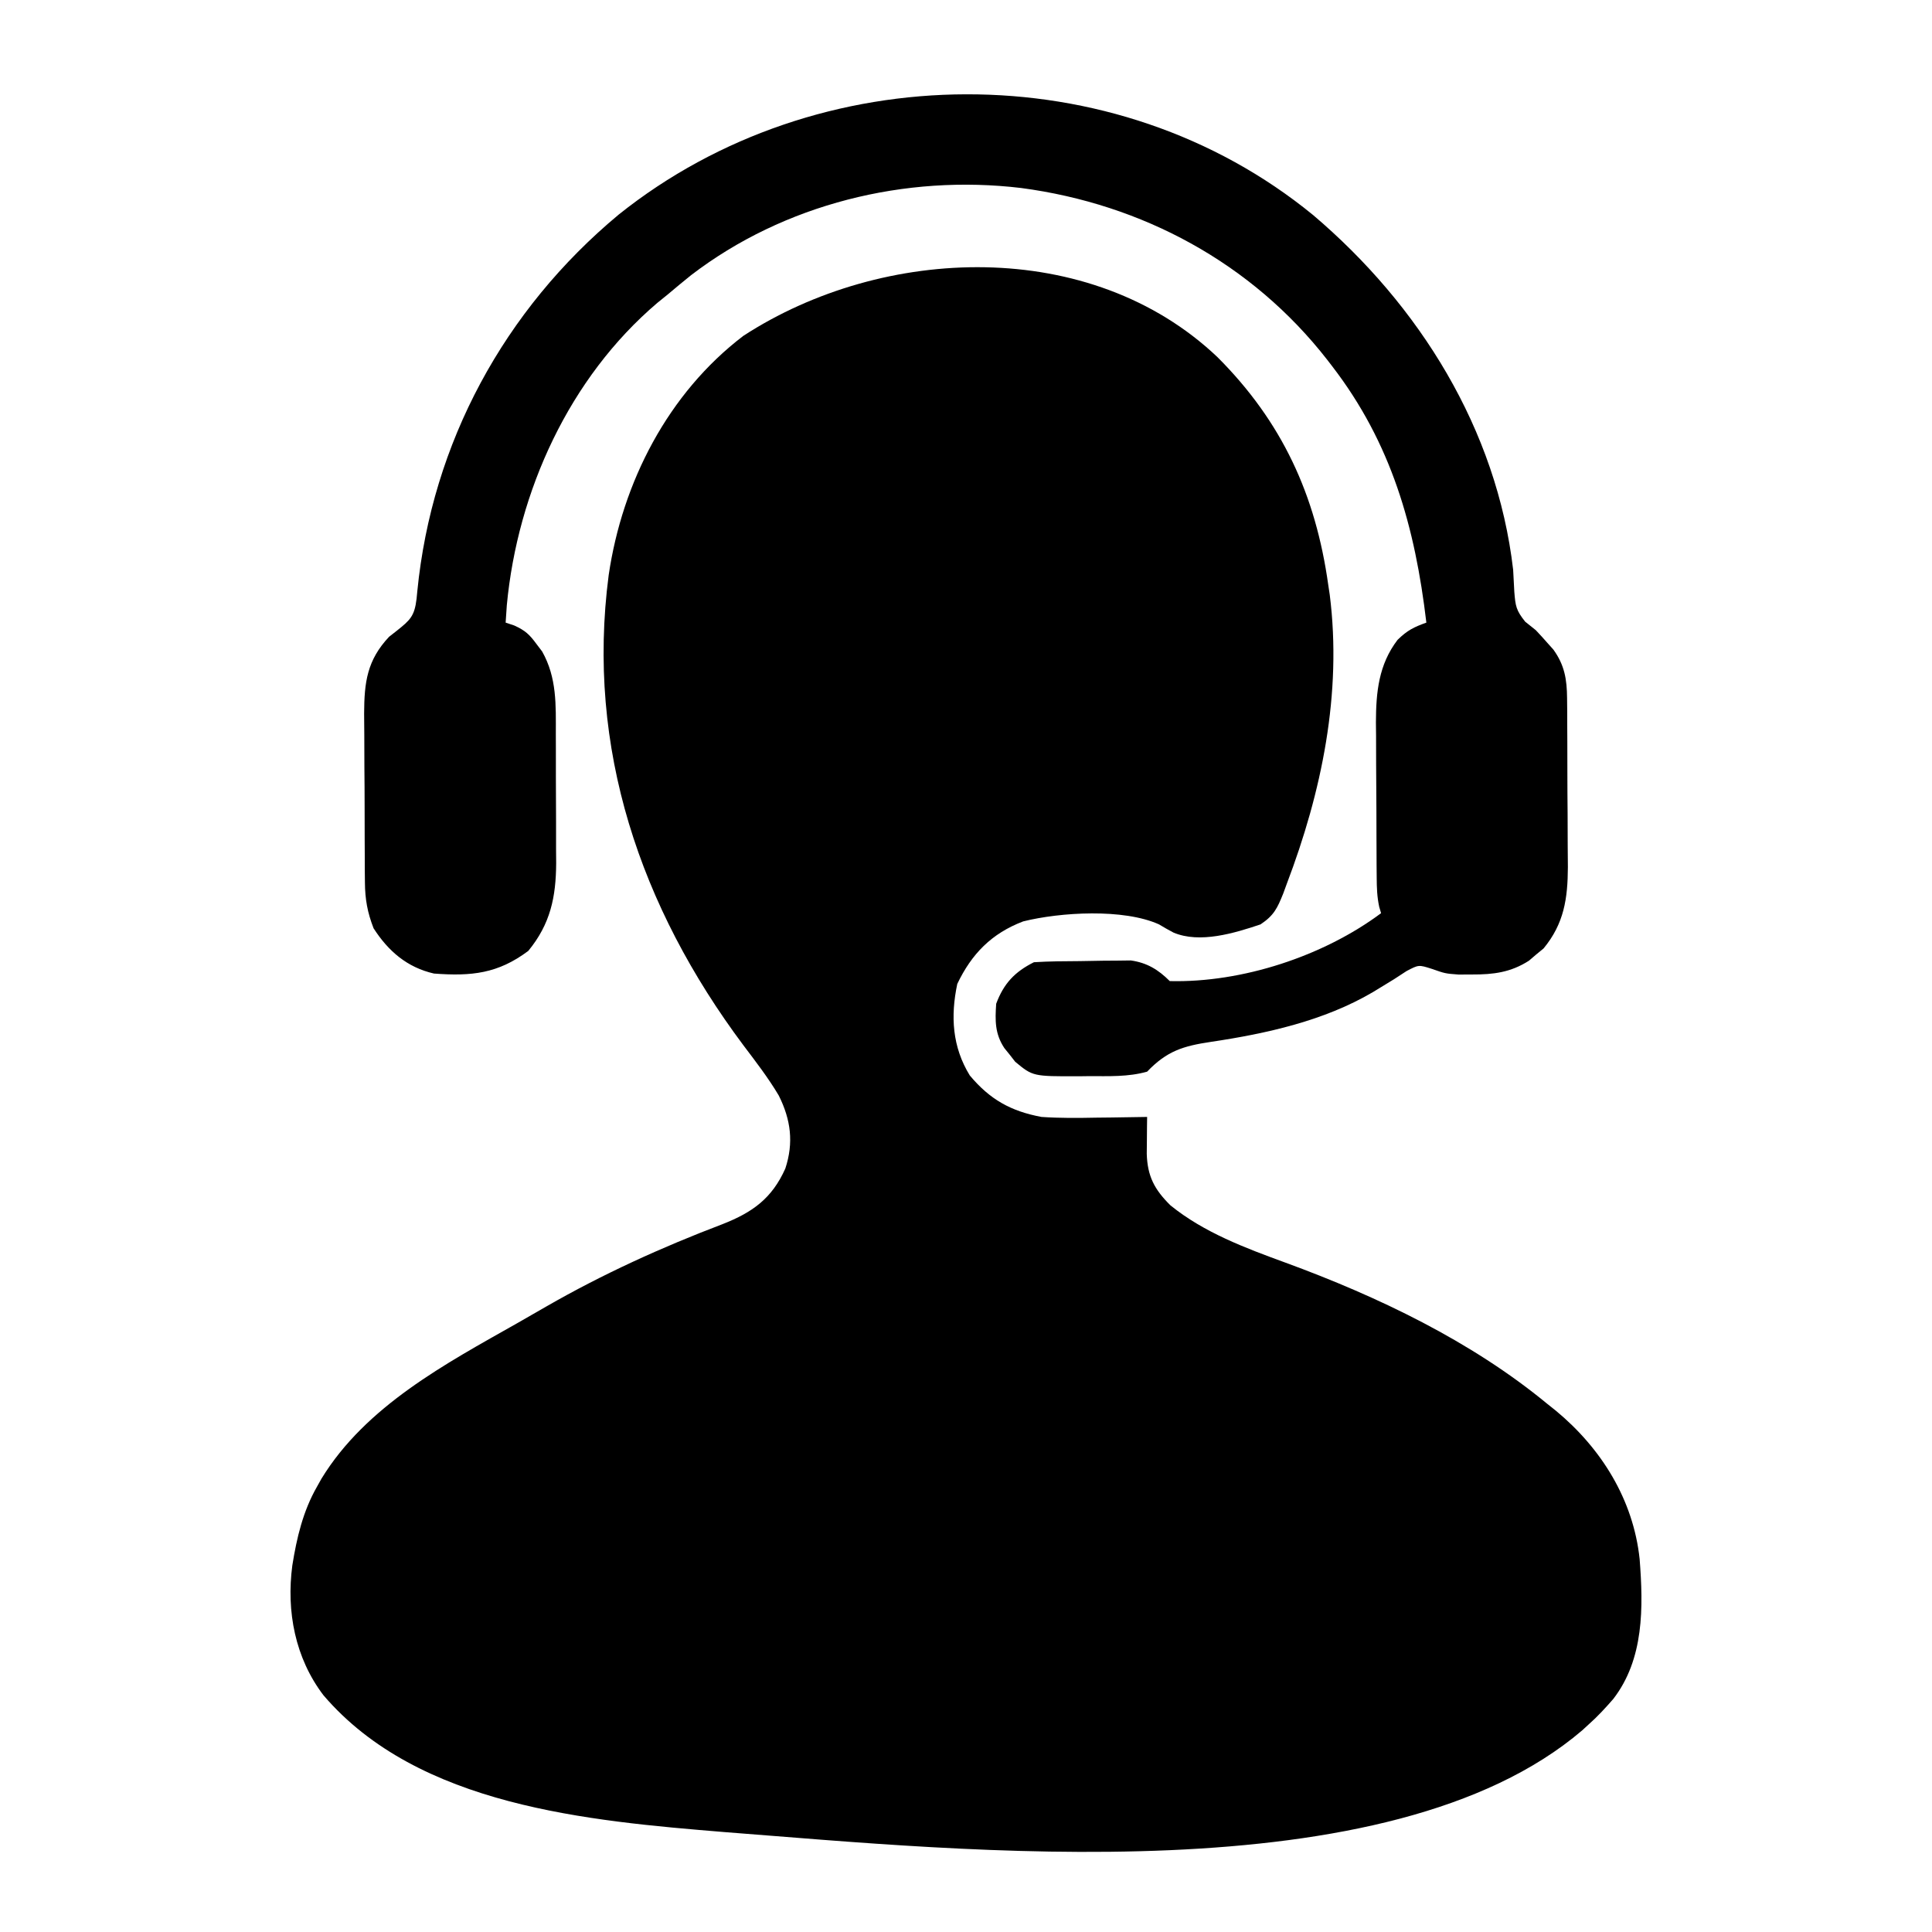 <svg height="512" width="512" xmlns="http://www.w3.org/2000/svg" version="1.1">
<path transform="translate(322.629,94.629)" fill="#000000" d="M0 0 C17.135 17.135 26.034 36.508 29.371 60.371 C29.501 61.235 29.631 62.098 29.766 62.988 C33.066 89.128 27.644 115.248 18.371 139.621 C18.063 140.461 17.756 141.3 17.439 142.166 C15.875 146.057 14.986 147.96 11.426 150.344 C4.571 152.649 -4.668 155.483 -11.656 152.508 C-12.951 151.825 -14.227 151.106 -15.477 150.344 C-24.868 146.1 -41.618 147.09 -51.492 149.555 C-59.873 152.757 -65.143 158.163 -68.941 166.121 C-70.753 174.683 -70.279 182.8 -65.629 190.371 C-60.3 196.752 -54.75 199.853 -46.629 201.371 C-41.744 201.704 -36.897 201.657 -32.004 201.559 C-30.714 201.545 -29.423 201.532 -28.094 201.518 C-24.938 201.483 -21.784 201.433 -18.629 201.371 C-18.646 202.711 -18.646 202.711 -18.664 204.079 C-18.673 205.25 -18.682 206.422 -18.691 207.629 C-18.709 209.371 -18.709 209.371 -18.727 211.149 C-18.547 217.084 -16.686 220.62 -12.441 224.809 C-3.565 232.012 7.434 236.116 18.059 239.996 C42.467 248.939 67.254 260.778 87.371 277.371 C88.13 277.977 88.89 278.583 89.672 279.207 C101.75 289.198 110.215 302.799 111.891 318.527 C112.881 331.277 113.089 345.032 104.898 355.625 C102.798 358.026 100.768 360.253 98.371 362.371 C97.805 362.891 97.239 363.41 96.656 363.945 C45.287 407.821 -67.568 395.728 -130.495 390.903 C-166.643 387.942 -211.748 384.047 -236.906 354.637 C-244.42 344.755 -246.779 332.419 -245.16 320.219 C-243.984 312.883 -242.342 305.869 -238.629 299.371 C-238.033 298.306 -238.033 298.306 -237.426 297.219 C-225.654 277.971 -204.504 266.75 -185.499 255.998 C-182.943 254.549 -180.4 253.083 -177.859 251.609 C-162.946 243.037 -147.246 235.9 -131.17 229.79 C-123.151 226.64 -118.057 222.963 -114.512 215.051 C-112.252 208.19 -113.047 202.098 -116.246 195.699 C-119.032 191.009 -122.343 186.717 -125.629 182.371 C-152.925 145.837 -167.331 103.702 -161.32 57.766 C-157.703 33.169 -145.604 9.597 -125.629 -5.629 C-88.574 -29.708 -33.606 -31.885 0 0 Z"></path>
<path transform="translate(348,57)" fill="#000000" d="M0 0 C28.153 23.897 48.674 56.747 53 94 C53.105 95.958 53.209 97.917 53.312 99.875 C53.621 103.635 53.767 104.708 56.188 107.75 C57.116 108.493 58.044 109.235 59 110 C60.089 111.142 61.151 112.311 62.188 113.5 C62.676 114.047 63.165 114.593 63.668 115.156 C66.625 119.249 67.254 123.05 67.291 128.024 C67.303 129.216 67.316 130.408 67.329 131.636 C67.333 133.556 67.333 133.556 67.336 135.516 C67.342 136.855 67.349 138.193 67.356 139.532 C67.368 142.337 67.372 145.141 67.371 147.945 C67.37 151.517 67.398 155.088 67.432 158.66 C67.455 161.426 67.458 164.192 67.457 166.958 C67.461 168.908 67.482 170.858 67.504 172.808 C67.462 181.162 66.489 187.77 61.07 194.34 C60.428 194.867 59.786 195.394 59.125 195.938 C58.488 196.483 57.851 197.028 57.195 197.59 C52.341 200.708 47.748 201.275 42.062 201.25 C40.316 201.258 40.316 201.258 38.535 201.266 C35 201 35 201 31.469 199.766 C27.974 198.648 27.974 198.648 24.746 200.344 C23.654 201.055 22.562 201.767 21.438 202.5 C20.203 203.262 18.964 204.018 17.723 204.77 C17.1 205.149 16.478 205.529 15.836 205.92 C2.868 213.544 -12.365 216.91 -27.103 219.107 C-34.445 220.205 -38.748 221.51 -44 227 C-49.037 228.422 -54.183 228.184 -59.375 228.188 C-60.295 228.2 -61.216 228.212 -62.164 228.225 C-74.278 228.251 -74.278 228.251 -78.961 224.379 C-79.428 223.779 -79.894 223.18 -80.375 222.562 C-81.098 221.667 -81.098 221.667 -81.836 220.754 C-84.361 216.95 -84.301 213.437 -84 209 C-82.012 203.663 -79.093 200.547 -74 198 C-69.933 197.742 -65.863 197.729 -61.789 197.705 C-59.771 197.688 -57.755 197.644 -55.738 197.6 C-54.458 197.591 -53.178 197.583 -51.859 197.574 C-50.689 197.56 -49.518 197.545 -48.312 197.53 C-44.046 198.135 -41.052 199.948 -38 203 C-18.816 203.469 2.739 196.385 18 185 C17.838 184.452 17.677 183.905 17.51 183.341 C16.931 180.685 16.858 178.267 16.839 175.548 C16.829 174.456 16.82 173.364 16.81 172.24 C16.803 170.475 16.803 170.475 16.797 168.676 C16.791 167.46 16.785 166.244 16.78 164.991 C16.77 162.416 16.764 159.842 16.76 157.267 C16.75 153.345 16.719 149.424 16.688 145.502 C16.681 142.997 16.676 140.493 16.672 137.988 C16.66 136.822 16.647 135.656 16.634 134.455 C16.656 126.416 17.362 119.12 22.375 112.562 C24.968 110.031 26.667 109.198 30 108 C27.009 82.709 20.758 60.447 5 40 C4.376 39.188 4.376 39.188 3.739 38.36 C-16.25 12.706 -45.294 -2.924 -77.362 -7.175 C-108.049 -10.852 -140.186 -2.985 -164.875 15.938 C-166.946 17.594 -168.971 19.291 -171 21 C-171.92 21.745 -172.841 22.49 -173.789 23.258 C-197.105 43.079 -210.842 73.189 -213.688 103.375 C-213.801 104.916 -213.909 106.458 -214 108 C-213.241 108.254 -212.481 108.508 -211.699 108.77 C-208.797 110.093 -207.675 111.146 -205.812 113.688 C-205.324 114.331 -204.835 114.974 -204.332 115.637 C-200.389 122.633 -200.693 129.823 -200.699 137.652 C-200.695 138.866 -200.691 140.081 -200.686 141.331 C-200.681 143.892 -200.68 146.453 -200.684 149.014 C-200.687 152.921 -200.664 156.826 -200.639 160.732 C-200.636 163.227 -200.636 165.721 -200.637 168.215 C-200.628 169.377 -200.618 170.538 -200.609 171.735 C-200.66 180.727 -202.124 187.854 -208 195 C-216.04 201.022 -223.049 201.749 -233 201 C-240.105 199.372 -245.094 195.08 -249 189 C-250.624 184.822 -251.258 181.317 -251.291 176.846 C-251.303 175.651 -251.316 174.456 -251.329 173.225 C-251.331 171.947 -251.334 170.669 -251.336 169.352 C-251.342 168.012 -251.349 166.672 -251.356 165.332 C-251.368 162.529 -251.372 159.727 -251.371 156.925 C-251.37 153.352 -251.398 149.779 -251.432 146.206 C-251.454 143.44 -251.458 140.675 -251.457 137.908 C-251.461 135.957 -251.482 134.005 -251.504 132.053 C-251.462 123.812 -250.735 117.977 -244.895 111.758 C-244.207 111.219 -243.52 110.68 -242.812 110.125 C-239.305 107.327 -238.154 106.295 -237.605 101.684 C-237.539 101.011 -237.473 100.338 -237.405 99.644 C-233.53 60.375 -214.367 25.086 -184.023 -0.145 C-131.292 -42.29 -52.549 -43.012 0 0 Z"></path>
</svg>
